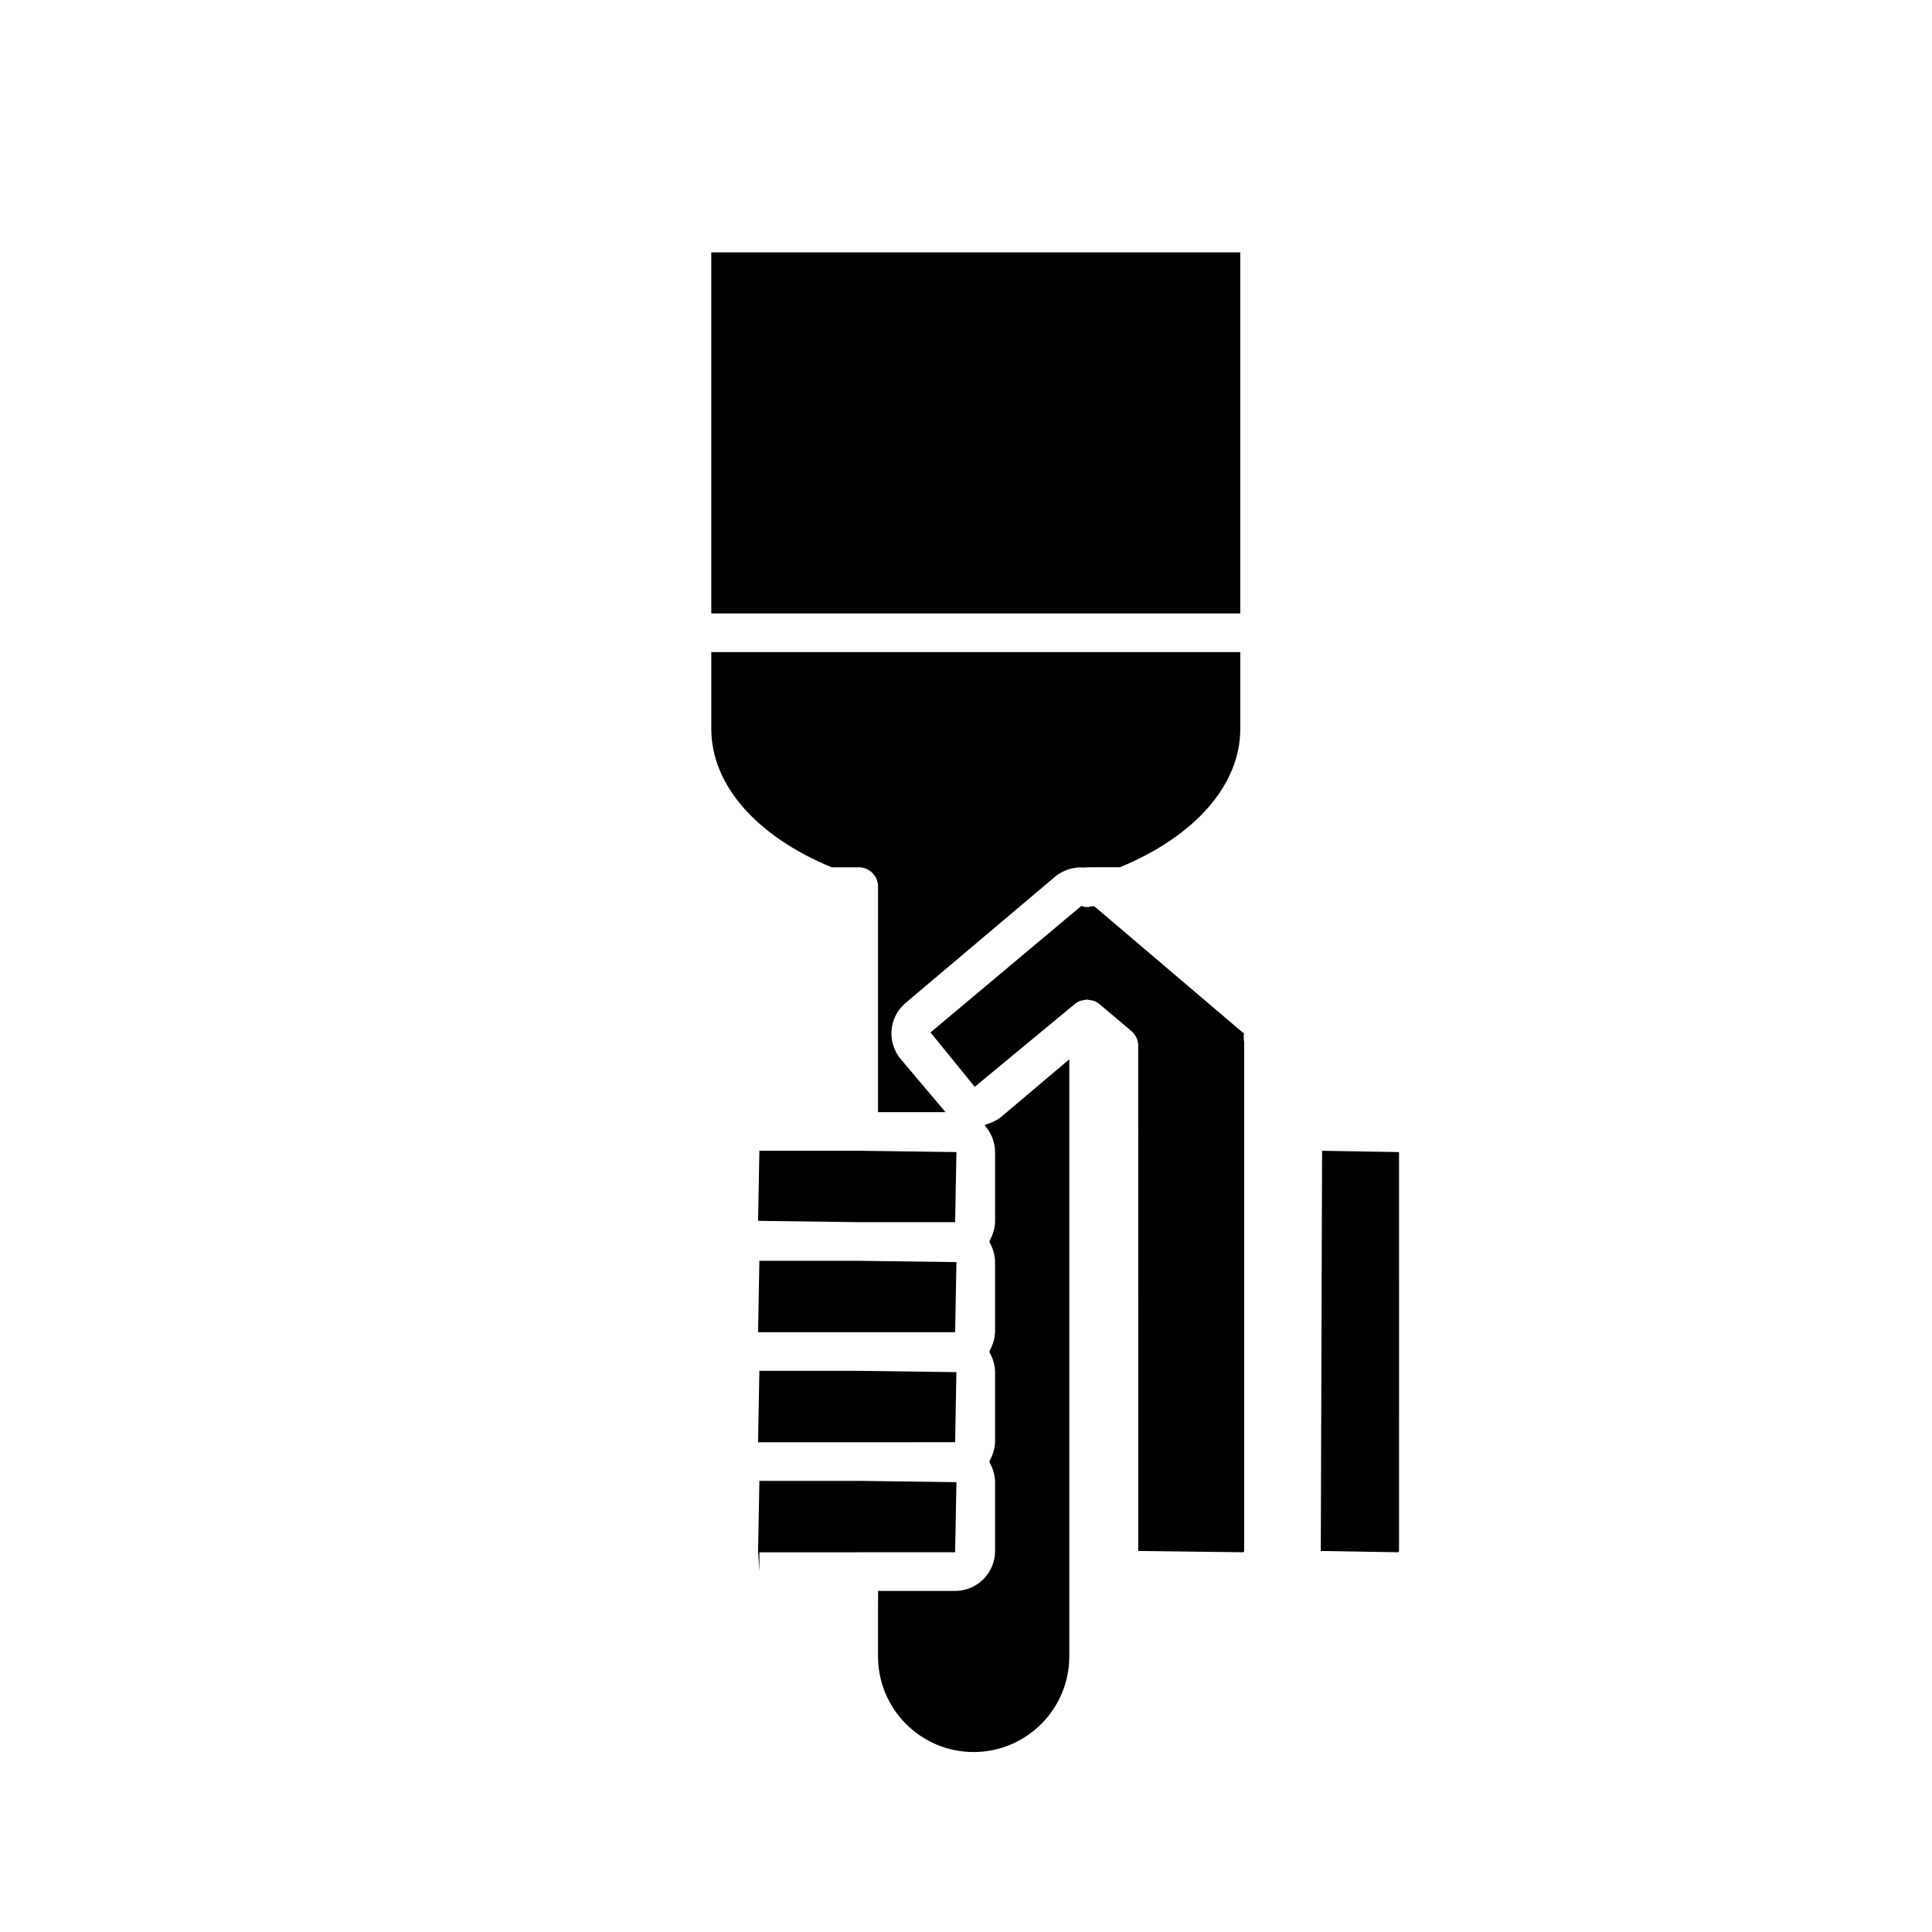 <?xml version="1.0" encoding="utf-8"?>
<!-- Generator: Adobe Illustrator 16.0.0, SVG Export Plug-In . SVG Version: 6.00 Build 0)  -->
<!DOCTYPE svg PUBLIC "-//W3C//DTD SVG 1.1//EN" "http://www.w3.org/Graphics/SVG/1.1/DTD/svg11.dtd">
<svg version="1.1" id="Layer_1" xmlns="http://www.w3.org/2000/svg" xmlns:xlink="http://www.w3.org/1999/xlink" x="0px" y="0px"
	 width="100px" height="100px" viewBox="0 0 100 100" enable-background="new 0 0 100 100" xml:space="preserve">
<path d="M68.431,59.564l3.984,0.067l-0.001,20.647c0,0.031-0.033,0.066-0.064,0.066l-3.986-0.067L68.431,59.564z"/>
<rect x="36.815" y="13.063" width="27.38" height="18.688"/>
<polygon points="39.306,59.563 44.446,59.563 49.505,59.631 49.437,63.259 44.446,63.259 39.238,63.191 "/>
<path d="M39.304,74.651c-0.021,0-0.04,0.005-0.061,0.006l-0.005-0.075l0.067-3.627l5.177,0l5.021,0.067l-0.067,3.627L39.304,74.651z
	"/>
<path d="M39.238,68.887l0.067-3.628h5.141l5.059,0.067l-0.068,3.628l-10.131,0.001c-0.021,0-0.042,0.006-0.063,0.006L39.238,68.887z
	"/>
<polygon points="39.306,81.346 39.237,80.279 39.306,76.651 44.483,76.65 49.505,76.717 49.437,80.345 44.447,80.345 44.445,80.346 
	39.306,80.346 "/>
<path d="M50.394,90.685c-2.728,0-4.947-2.22-4.947-4.949l0.001-3.39l3.989,0c1.141,0,2.068-0.927,2.068-2.067v-3.561
	c0-0.175-0.029-0.343-0.07-0.505c-0.012-0.047-0.028-0.092-0.043-0.138c-0.039-0.119-0.089-0.232-0.148-0.341
	c-0.014-0.026-0.021-0.057-0.036-0.082c0.013-0.021,0.018-0.047,0.03-0.068c0.065-0.117,0.118-0.239,0.159-0.366
	c0.014-0.042,0.027-0.083,0.038-0.126c0.042-0.165,0.07-0.333,0.07-0.507l-0.001-3.56c0-0.175-0.029-0.343-0.07-0.505
	c-0.012-0.047-0.027-0.091-0.042-0.137c-0.04-0.12-0.089-0.235-0.15-0.345c-0.014-0.025-0.02-0.055-0.034-0.079
	c0.015-0.024,0.02-0.052,0.033-0.077c0.063-0.115,0.115-0.234,0.156-0.359c0.014-0.044,0.029-0.088,0.04-0.133
	c0.04-0.162,0.068-0.328,0.067-0.499l0.001-3.561c0-0.175-0.029-0.343-0.07-0.506c-0.012-0.047-0.027-0.091-0.042-0.137
	c-0.04-0.121-0.09-0.235-0.15-0.345c-0.014-0.025-0.02-0.055-0.035-0.08c0.015-0.024,0.021-0.054,0.035-0.08
	c0.06-0.109,0.11-0.224,0.149-0.344c0.015-0.046,0.031-0.091,0.043-0.138c0.042-0.163,0.07-0.33,0.07-0.505l0.001-3.56
	c0-0.139-0.015-0.275-0.041-0.406c-0.009-0.044-0.026-0.085-0.038-0.128c-0.023-0.085-0.045-0.17-0.078-0.25
	c-0.02-0.049-0.048-0.093-0.071-0.14c-0.036-0.07-0.069-0.14-0.112-0.206c-0.03-0.045-0.065-0.085-0.099-0.128
	c-0.037-0.048-0.07-0.101-0.112-0.146c0.055-0.012,0.106-0.04,0.16-0.057c0.017-0.005,0.033-0.012,0.05-0.018
	c0.106-0.036,0.211-0.073,0.311-0.126c0.128-0.065,0.25-0.143,0.363-0.237l3.507-2.962v30.908
	C55.344,88.465,53.124,90.685,50.394,90.685z"/>
<path d="M64.398,53.916v26.361c0,0.039-0.03,0.068-0.069,0.068l-5.414-0.068l-0.001-26.147c0-0.294-0.13-0.574-0.355-0.764
	l-1.57-1.326c-0.003-0.002-0.083-0.069-0.087-0.071c-0.092-0.076-0.195-0.133-0.303-0.171c-0.054-0.019-0.112-0.019-0.168-0.029
	c-0.055-0.009-0.108-0.028-0.164-0.028c-0.001,0-0.001,0-0.002,0c-0.083,0-0.165,0.021-0.246,0.042
	c-0.031,0.008-0.063,0.006-0.092,0.017c-0.109,0.04-0.212,0.098-0.305,0.176l-5.17,4.278l-2.289-2.815l7.803-6.546
	c0.182,0.057,0.307,0.077,0.491,0.027c0.027-0.004,0.15-0.011,0.177-0.018l7.757,6.599C64.365,53.637,64.368,53.78,64.398,53.916z"
	/>
<path d="M57.965,44.889h-1.621c-0.055,0-0.108,0.005-0.16,0.014c-0.068-0.008-0.137-0.001-0.206-0.002
	c-0.058-0.001-0.115-0.006-0.172-0.002c-0.095,0.006-0.188,0.026-0.282,0.045c-0.048,0.01-0.097,0.015-0.145,0.028
	c-0.1,0.028-0.195,0.07-0.291,0.114c-0.038,0.017-0.077,0.027-0.113,0.047c-0.128,0.068-0.25,0.148-0.362,0.243l-7.739,6.535
	c-0.422,0.357-0.681,0.856-0.727,1.407c-0.046,0.55,0.125,1.086,0.481,1.507l2.297,2.72c0.005,0.006,0.011,0.013,0.016,0.019h-3.494
	l0.001-11.674c0-0.265-0.105-0.52-0.293-0.707s-0.442-0.293-0.707-0.293h-1.402c-3.905-1.61-6.229-4.276-6.229-7.157v-3.98h27.38
	v3.98C64.195,40.614,61.87,43.279,57.965,44.889z"/>
</svg>
